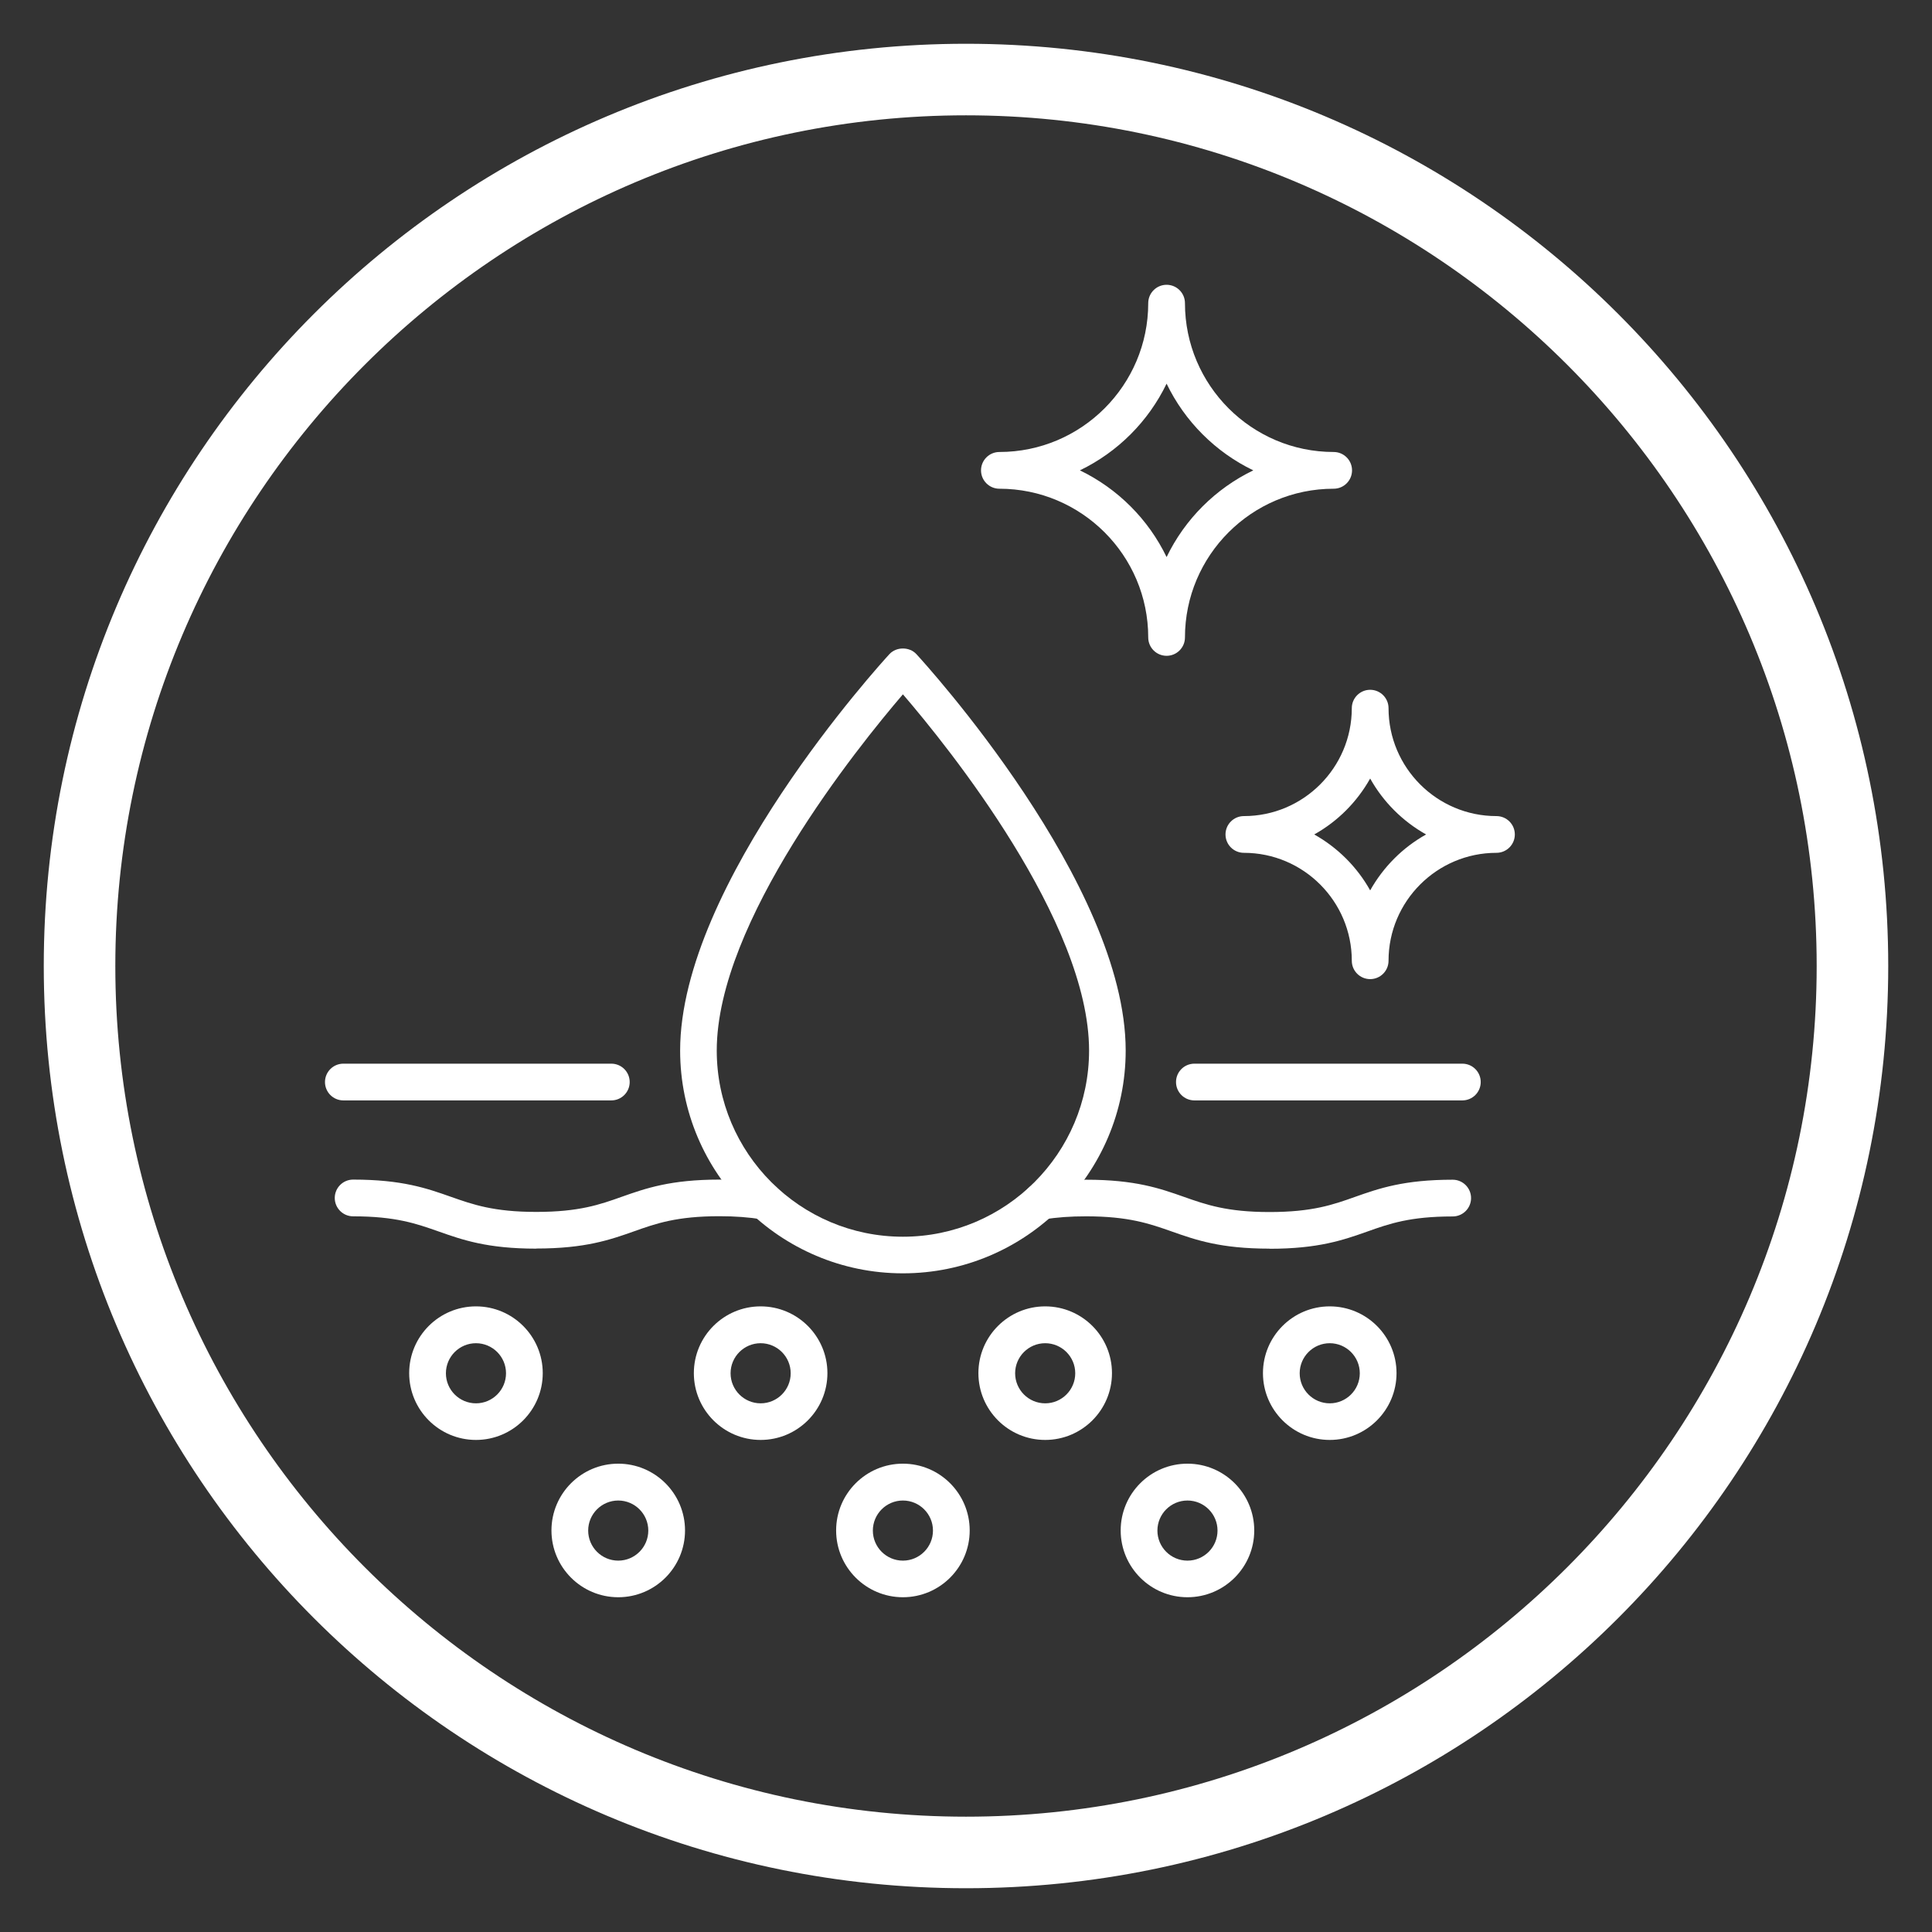 <?xml version="1.0" encoding="UTF-8"?>
<svg id="Capa_5" data-name="Capa 5" xmlns="http://www.w3.org/2000/svg" viewBox="0 0 162 162">
  <rect x="0" y="0" width="162" height="162" fill="#333333" stroke="none"/>
  <defs>
    <style>
      .cls-1 {
        fill: #fff;
      }
    </style>
  </defs>
  <path class="cls-1" d="M81,9.67c39.33,0,71.33,32,71.33,71.33s-32,71.33-71.33,71.33S9.67,120.33,9.67,81,41.67,9.67,81,9.67M81,3.67C38.29,3.67,3.67,38.29,3.67,81s34.62,77.33,77.33,77.33,77.33-34.62,77.33-77.33S123.71,3.67,81,3.67h0Z"/>
  <g>
    <g>
      <g>
        <path class="cls-1" d="M122.62,92.27h-22.47c-.85,0-1.54-.69-1.54-1.54s.69-1.54,1.54-1.54h22.47c.85,0,1.54.69,1.54,1.54s-.69,1.54-1.54,1.54Z"/>
        <path class="cls-1" d="M51.26,92.27h-22.47c-.85,0-1.54-.69-1.54-1.54s.69-1.54,1.54-1.54h22.47c.85,0,1.54.69,1.54,1.54s-.69,1.54-1.54,1.54Z"/>
        <path class="cls-1" d="M106.44,104.7c-4.1,0-6.18-.73-8.19-1.44-1.85-.65-3.6-1.27-7.18-1.27-1.31,0-2.47.08-3.53.26-.84.14-1.63-.43-1.76-1.27-.14-.84.43-1.63,1.27-1.76,1.23-.2,2.55-.3,4.03-.3,4.11,0,6.19.73,8.2,1.44,1.85.65,3.59,1.27,7.17,1.27s5.32-.61,7.17-1.27c2.01-.71,4.09-1.44,8.19-1.44.85,0,1.54.69,1.54,1.54s-.69,1.54-1.54,1.54c-3.58,0-5.32.61-7.17,1.27-2.01.71-4.09,1.44-8.19,1.44Z"/>
        <path class="cls-1" d="M44.97,104.7c-4.1,0-6.18-.73-8.19-1.44-1.85-.65-3.59-1.27-7.17-1.27-.85,0-1.54-.69-1.54-1.54s.69-1.54,1.54-1.54c4.1,0,6.18.73,8.19,1.44,1.85.65,3.59,1.27,7.17,1.27s5.32-.61,7.17-1.27c2.01-.71,4.09-1.44,8.19-1.44,1.48,0,2.8.1,4.03.3.84.14,1.41.93,1.27,1.76-.14.84-.92,1.41-1.76,1.27-1.07-.17-2.22-.26-3.54-.26-3.58,0-5.32.61-7.17,1.27-2.01.71-4.09,1.44-8.19,1.44Z"/>
        <g>
          <path class="cls-1" d="M39.91,120.74c-3.09,0-5.6-2.51-5.6-5.6s2.51-5.6,5.6-5.6,5.6,2.51,5.6,5.6-2.51,5.6-5.6,5.6ZM39.91,112.63c-1.39,0-2.52,1.13-2.52,2.52s1.13,2.52,2.52,2.52,2.52-1.13,2.52-2.52-1.13-2.52-2.52-2.52Z"/>
          <path class="cls-1" d="M63.78,120.74c-3.09,0-5.6-2.51-5.6-5.6s2.51-5.6,5.6-5.6,5.6,2.51,5.6,5.6-2.51,5.6-5.6,5.6ZM63.78,112.63c-1.39,0-2.52,1.13-2.52,2.52s1.13,2.52,2.52,2.52,2.52-1.13,2.52-2.52-1.13-2.52-2.52-2.52Z"/>
          <path class="cls-1" d="M87.64,120.74c-3.09,0-5.6-2.51-5.6-5.6s2.51-5.6,5.6-5.6,5.6,2.51,5.6,5.6-2.51,5.6-5.6,5.6ZM87.64,112.63c-1.39,0-2.52,1.13-2.52,2.52s1.13,2.52,2.52,2.52,2.52-1.13,2.52-2.52-1.13-2.52-2.52-2.52Z"/>
          <path class="cls-1" d="M111.5,120.74c-3.09,0-5.6-2.51-5.6-5.6s2.51-5.6,5.6-5.6,5.6,2.51,5.6,5.6-2.51,5.6-5.6,5.6ZM111.5,112.63c-1.39,0-2.52,1.13-2.52,2.52s1.13,2.52,2.52,2.52,2.52-1.13,2.52-2.52-1.13-2.52-2.52-2.52Z"/>
          <path class="cls-1" d="M99.57,133.93c-3.09,0-5.6-2.51-5.6-5.6s2.51-5.6,5.6-5.6,5.6,2.51,5.6,5.6-2.51,5.6-5.6,5.6ZM99.57,125.82c-1.39,0-2.52,1.13-2.52,2.52s1.13,2.52,2.52,2.52,2.52-1.13,2.52-2.52-1.13-2.52-2.52-2.52Z"/>
          <path class="cls-1" d="M75.71,133.93c-3.09,0-5.6-2.51-5.6-5.6s2.51-5.6,5.6-5.6,5.6,2.51,5.6,5.6-2.51,5.6-5.6,5.6ZM75.71,125.82c-1.39,0-2.52,1.13-2.52,2.52s1.13,2.52,2.52,2.52,2.52-1.13,2.52-2.52-1.13-2.52-2.52-2.52Z"/>
          <path class="cls-1" d="M51.84,133.93c-3.09,0-5.6-2.51-5.6-5.6s2.51-5.6,5.6-5.6,5.6,2.51,5.6,5.6-2.51,5.6-5.6,5.6ZM51.84,125.82c-1.39,0-2.52,1.13-2.52,2.52s1.13,2.52,2.52,2.52,2.52-1.13,2.52-2.52-1.13-2.52-2.52-2.52Z"/>
        </g>
      </g>
      <path class="cls-1" d="M75.71,106.77c-10.3,0-18.68-8.38-18.68-18.68,0-13.99,16.83-32.46,17.55-33.24.58-.63,1.68-.63,2.26,0,.72.78,17.55,19.25,17.55,33.24,0,10.3-8.38,18.68-18.68,18.68ZM75.71,58.22c-3.76,4.39-15.61,19.06-15.61,29.87,0,8.61,7,15.61,15.61,15.61s15.61-7,15.61-15.61c0-10.82-11.84-25.49-15.61-29.87Z"/>
    </g>
    <g>
      <path class="cls-1" d="M97.82,54.99c-.85,0-1.54-.69-1.54-1.54,0-6.88-5.6-12.47-12.48-12.47-.85,0-1.54-.69-1.54-1.54s.69-1.54,1.54-1.54c6.88,0,12.48-5.6,12.48-12.48,0-.85.69-1.54,1.54-1.54s1.54.69,1.54,1.54c0,6.88,5.6,12.48,12.47,12.48.85,0,1.54.69,1.54,1.54s-.69,1.54-1.54,1.54c-6.88,0-12.47,5.6-12.47,12.47,0,.85-.69,1.54-1.54,1.54ZM90.55,39.44c3.17,1.53,5.74,4.1,7.27,7.27,1.53-3.17,4.1-5.74,7.27-7.27-3.17-1.53-5.74-4.1-7.27-7.27-1.53,3.17-4.1,5.74-7.27,7.27Z"/>
      <path class="cls-1" d="M114.89,82.1c-.85,0-1.54-.69-1.54-1.54,0-4.99-4.06-9.05-9.05-9.05-.85,0-1.54-.69-1.54-1.54s.69-1.54,1.54-1.54c4.99,0,9.05-4.06,9.05-9.05,0-.85.69-1.54,1.54-1.54s1.54.69,1.54,1.54c0,4.99,4.06,9.05,9.05,9.05.85,0,1.54.69,1.54,1.54s-.69,1.54-1.54,1.54c-4.99,0-9.05,4.06-9.05,9.05,0,.85-.69,1.54-1.54,1.54ZM110.2,69.97c1.96,1.1,3.59,2.72,4.69,4.69,1.1-1.96,2.72-3.59,4.69-4.69-1.96-1.1-3.59-2.72-4.69-4.69-1.1,1.96-2.72,3.59-4.69,4.69Z"/>
    </g>
  </g>
</svg>
